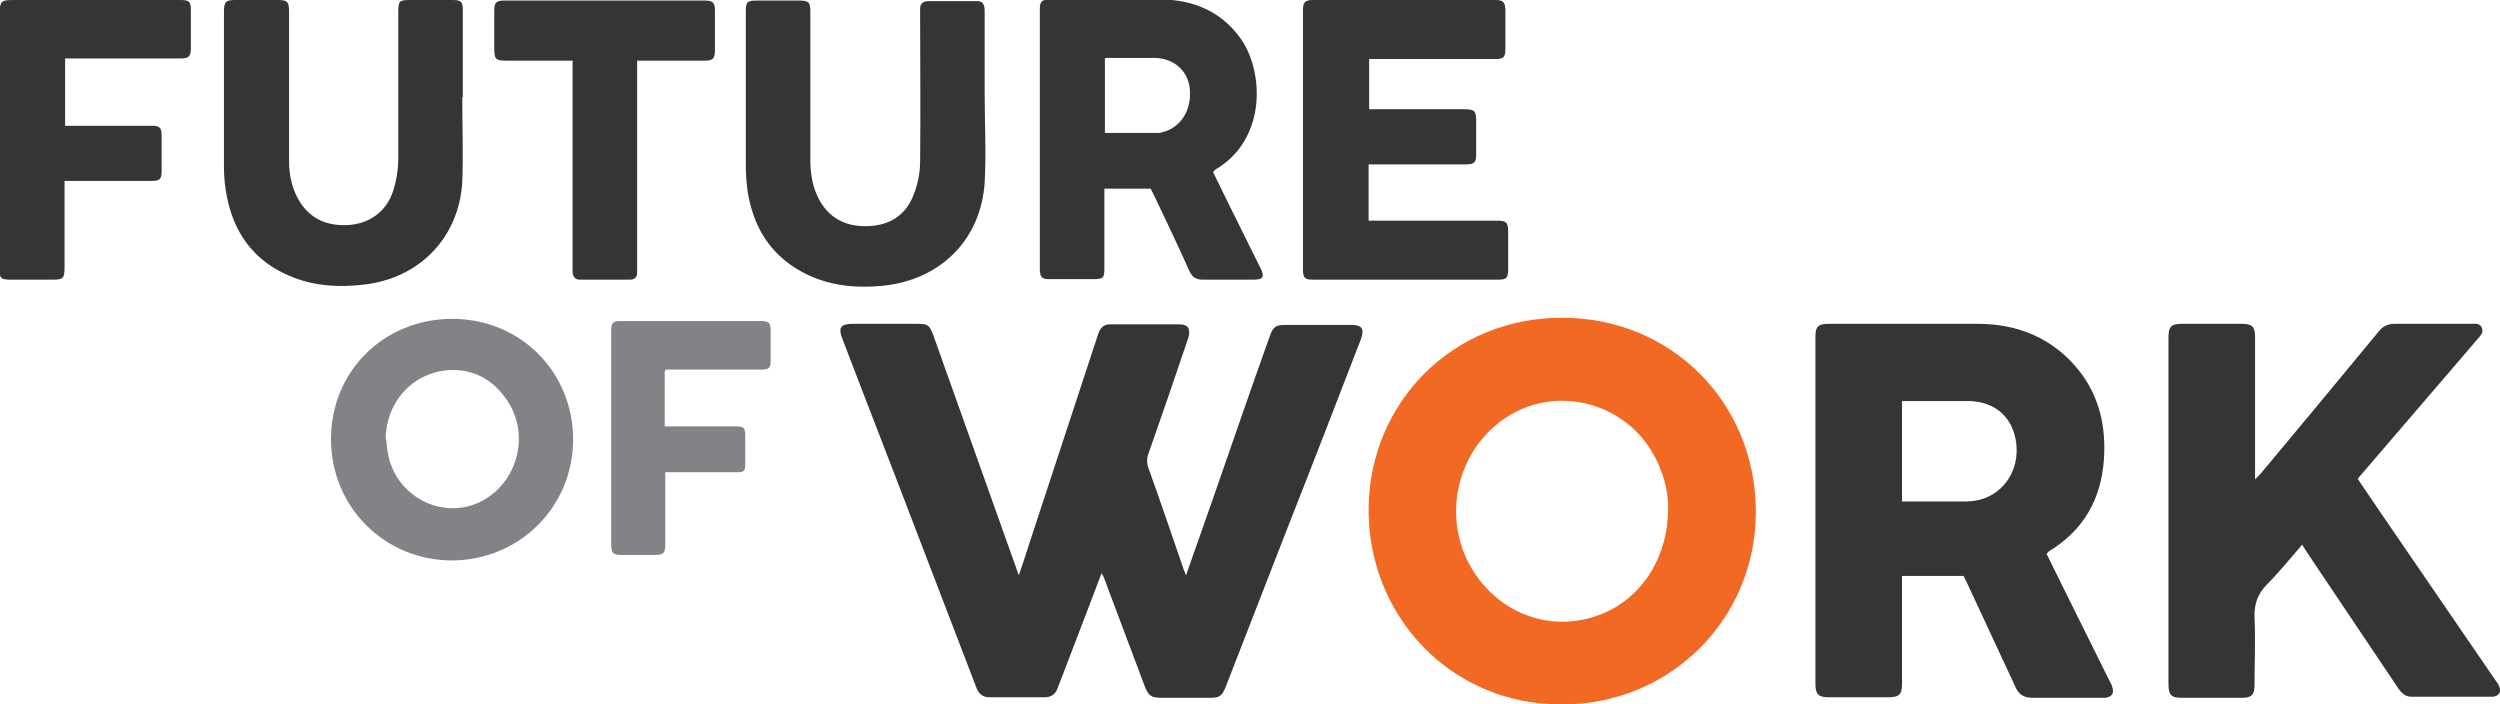 <?xml version="1.0" encoding="UTF-8"?>
<svg xmlns="http://www.w3.org/2000/svg" version="1.1" viewBox="0 0 453.2 127.7">
  <defs>
    <style>
      .cls-1 {
        fill: #828386;
      }

      .cls-2 {
        fill: #f16923;
      }

      .cls-3 {
        fill: #343634;
      }
    </style>
  </defs>
  <!-- Generator: Adobe Illustrator 28.7.1, SVG Export Plug-In . SVG Version: 1.2.0 Build 142)  -->
  <g>
    <g id="Layer_1">
      <g>
        <path class="cls-3" d="M199.7,103.9c-2.3,6.1-4.6,12-6.8,17.8-.4,1-.8,2.1-1.2,3.1-.4,1.1-1.2,1.6-2.3,1.6-3.4,0-6.7,0-10.1,0-1.3,0-2-.8-2.4-2-3.7-9.7-7.5-19.5-11.2-29.2-4.3-11.3-8.7-22.5-13-33.8-.8-2-.3-2.7,1.9-2.7,3.9,0,7.8,0,11.6,0,2,0,2.3.2,3,2.1,4.9,13.7,9.7,27.3,14.6,41,.3.7.5,1.5.9,2.5.7-2.1,1.3-3.9,1.9-5.8,4.1-12.4,8.1-24.7,12.2-37.1.1-.4.3-.8.4-1.2.4-.9,1-1.4,2-1.4,4.2,0,8.5,0,12.7,0,1.5,0,2,.9,1.5,2.5-2.4,7.1-4.8,14.1-7.3,21.2-.2.7-.2,1.3,0,2.1,2.2,6.1,4.3,12.3,6.4,18.4.1.4.3.7.5,1.3,1.8-5.1,3.5-10,5.2-14.8,3.3-9.5,6.6-19.1,10-28.6.6-1.7,1.1-2,2.8-2,4,0,7.9,0,11.9,0,2,0,2.5.7,1.8,2.6-4.4,11.4-8.8,22.8-13.3,34.2-3.7,9.6-7.5,19.2-11.2,28.8-.7,1.7-1.1,2-2.9,2-2.8,0-5.7,0-8.5,0-2.2,0-2.6-.3-3.4-2.4-2.4-6.3-4.7-12.6-7.1-18.9-.1-.4-.3-.7-.6-1.3Z"></path>
        <path class="cls-2" d="M283.2,57.6c19.8,0,35.1,15.4,35.1,35.2,0,19.5-15.6,35-35.3,34.9-20.3,0-35.2-16.4-34.9-35.8.3-19.1,15.4-34.4,35.2-34.3ZM302.4,91.8c0-1.8-.4-4.2-1.3-6.5-4.6-12.6-20.1-16.7-30.1-8.1-8.1,7-9.4,19.3-2.9,27.8,5.4,7.1,14.4,9.6,22.5,6.2,7.2-3,11.9-10.4,11.8-19.4Z"></path>
        <path class="cls-3" d="M371,100.4c1.4,2.9,2.9,5.8,4.3,8.7,2.4,4.8,4.7,9.5,7.1,14.3.2.4.4.7.5,1.1.4,1.1,0,1.8-1.2,2-.3,0-.6,0-1,0-4.1,0-8.2,0-12.2,0-1.6,0-2.6-.6-3.2-2.1-2.9-6.3-5.9-12.6-8.8-18.9-.2-.4-.4-.7-.5-1.1h-11.2c0,.5,0,.9,0,1.3,0,6.1,0,12.2,0,18.2,0,2-.5,2.5-2.5,2.5-3.6,0-7.2,0-10.8,0-1.8,0-2.4-.5-2.4-2.4,0-21,0-42,0-63,0-1.8.5-2.3,2.4-2.3,9,0,18,0,27,0,7.3,0,13.7,2.6,18.4,8.5,3.7,4.7,4.9,10.2,4.5,16.1-.5,7.2-3.7,12.8-9.9,16.6-.1,0-.2.2-.4.4ZM344.8,90.9c.3,0,.4,0,.6,0,3.7,0,7.4,0,11,0,.8,0,1.7-.1,2.5-.3,4.5-1.2,7.2-5.5,6.6-10.3-.6-4.7-3.9-7.6-8.8-7.6-3.4,0-6.7,0-10.1,0-.6,0-1.2,0-1.8,0,0,.3,0,.4,0,.6,0,5.8,0,11.7,0,17.6Z"></path>
        <path class="cls-3" d="M417.2,98.9c-2.1,2.4-4,4.8-6.2,7-1.7,1.7-2.4,3.6-2.3,6.1.2,4,0,8.1,0,12.1,0,1.9-.5,2.4-2.4,2.4-3.6,0-7.2,0-10.8,0-1.9,0-2.4-.5-2.4-2.5,0-20.9,0-41.8,0-62.8,0-2,.5-2.5,2.5-2.5,3.6,0,7.2,0,10.8,0,1.8,0,2.4.5,2.4,2.3,0,8.2,0,16.5,0,24.7,0,.3,0,.6,0,1.2.4-.4.7-.7.9-.9,7.2-8.6,14.4-17.3,21.5-25.9.8-1,1.7-1.4,3-1.4,4.5,0,9,0,13.6,0,.8,0,1.7-.2,2.1.7.4.9-.3,1.5-.8,2.1-7,8.2-14.1,16.4-21.2,24.7-.2.2-.3.4-.5.6,1.4,2.1,2.8,4.1,4.2,6.2,7,10.2,13.9,20.3,20.9,30.5.2.3.4.5.5.8.5,1.1.1,1.8-1,2,0,0-.2,0-.2,0-4.9,0-9.8,0-14.7,0-1.1,0-1.8-.7-2.4-1.6-5-7.5-10.1-15-15.1-22.5-.7-1.1-1.5-2.2-2.3-3.5Z"></path>
        <path class="cls-3" d="M219.9,31.2c1,2,1.9,3.9,2.9,5.9,1.9,3.8,3.8,7.7,5.7,11.5.8,1.6.5,2.1-1.3,2.1-3.1,0-6.2,0-9.2,0-1.2,0-1.9-.5-2.4-1.6-2.1-4.7-4.3-9.3-6.5-13.9-.2-.3-.3-.6-.5-1h-8.4c0,.5,0,.9,0,1.3,0,4.4,0,8.7,0,13.1,0,1.8-.2,2-2,2-2.7,0-5.4,0-8,0-1.3,0-1.6-.3-1.7-1.6,0-.3,0-.6,0-1,0-15.2,0-30.4,0-45.6,0-.3,0-.6,0-.8,0-1.3.4-1.7,1.8-1.7,3,0,5.9,0,8.9,0,3.8,0,7.6,0,11.4,0,5.7.1,10.6,2.1,14.1,6.8,4.5,6,5,18.5-4.3,24-.1,0-.2.2-.4.4ZM200.2,24.1c2.6,0,5.2,0,7.7,0,.6,0,1.3,0,1.9,0,.3,0,.6,0,.8-.1,3.4-.8,5.4-3.9,5.1-7.8-.3-3.3-2.8-5.6-6.3-5.7-2.9,0-5.8,0-8.7,0-.1,0-.3,0-.4.1v13.6Z"></path>
        <path class="cls-3" d="M248.2,10.7v9.1c.5,0,.9,0,1.3,0,5.3,0,10.6,0,15.9,0,1.9,0,2.2.3,2.2,2.1,0,2,0,4.1,0,6.1,0,1.5-.4,1.8-1.9,1.8-5.4,0-10.8,0-16.2,0-.4,0-.9,0-1.4,0v10.2c.4,0,.9,0,1.3,0,7.3,0,14.6,0,21.9,0,1.8,0,2.1.3,2.1,2.1,0,2.2,0,4.5,0,6.7,0,1.6-.3,1.9-1.8,1.9-11.2,0-22.4,0-33.6,0-1.4,0-1.8-.3-1.8-1.8,0-15.7,0-31.4,0-47.1,0-1.4.4-1.8,1.8-1.8,11,0,22.1,0,33.1,0,1.4,0,1.7.4,1.8,1.7,0,2.4,0,4.7,0,7.1,0,1.6-.3,1.9-1.9,1.9-7.2,0-14.4,0-21.6,0-.4,0-.9,0-1.4,0Z"></path>
        <path class="cls-3" d="M83.8,17.7c0,5.1.2,10.2,0,15.3-.6,10.1-7.8,17.5-17.9,18.6-4.4.5-8.6.3-12.7-1.3-7.3-2.8-11.2-8.4-12.3-16-.2-1.3-.3-2.6-.3-3.9,0-9.4,0-18.8,0-28.2,0-1.9.3-2.2,2.1-2.2,2.5,0,5,0,7.6,0,1.8,0,2.1.3,2.1,2.1,0,9,0,18.1,0,27.1,0,2.2.4,4.4,1.4,6.4,1.9,3.8,5.1,5.4,9.2,5.2,3.9-.2,7.1-2.4,8.3-6.3.6-1.9.9-3.9.9-5.9,0-8.8,0-17.7,0-26.5,0-1.9.2-2.1,2.1-2.1,2.6,0,5.1,0,7.7,0,1.6,0,1.9.3,1.9,1.9,0,5.2,0,10.5,0,15.7h-.1Z"></path>
        <path class="cls-3" d="M178.5,17c0,5.4.3,10.7,0,16.1-.7,10.4-8,17.6-18.4,18.7-5.1.5-10.1,0-14.7-2.5-5.9-3.2-8.9-8.3-9.9-14.8-.2-1.5-.3-3.1-.3-4.7,0-9.2,0-18.4,0-27.6,0-1.9.2-2.1,2.1-2.1,2.5,0,5,0,7.6,0,1.7,0,2,.3,2,2,0,8.9,0,17.8,0,26.8,0,2.3.3,4.6,1.3,6.7,1.8,3.8,4.9,5.5,9,5.4,4.1-.1,7.1-2,8.5-5.9.7-1.8,1.1-3.9,1.1-5.8.1-8.8,0-17.7,0-26.5,0-.4,0-.9,0-1.3,0-.8.5-1.2,1.3-1.3,3,0,6,0,9,0,1,0,1.4.5,1.4,1.8,0,3,0,5.9,0,8.9,0,2.1,0,4.2,0,6.2,0,0,0,0-.1,0Z"></path>
        <path class="cls-1" d="M103.9,79.6c0,12.3-9.7,21.9-21.9,22-12.3,0-22-9.7-22-22,0-12.3,9.6-21.8,22-21.8,12.3,0,21.9,9.6,21.9,21.9ZM70,79.6c.1,1,.2,2,.4,3,1.8,8.3,11.4,12.3,18.3,7.4,5.4-3.8,7-11.4,3.5-17-2.5-4-6.2-6.2-10.9-5.9-6.6.5-11.3,5.8-11.4,12.5Z"></path>
        <path class="cls-3" d="M11.8,10.6v12.2c.5,0,.9,0,1.3,0,4.8,0,9.5,0,14.3,0,1.6,0,1.9.3,1.9,1.9,0,2.1,0,4.2,0,6.2,0,1.6-.3,1.9-1.9,1.9-4.8,0-9.5,0-14.3,0-.4,0-.9,0-1.4,0,0,.6,0,1,0,1.4,0,4.8,0,9.5,0,14.3,0,2-.3,2.2-2.2,2.2-2.5,0-5,0-7.4,0-2,0-2.2-.2-2.2-2.1,0-5.9,0-11.8,0-17.6,0-9.5,0-19,0-28.5C0,.2.2,0,2.4,0c10.1,0,20.1,0,30.2,0,1.8,0,2,.3,2,2,0,2.3,0,4.6,0,6.8,0,1.4-.4,1.8-1.8,1.8-6.5,0-13,0-19.5,0-.4,0-.9,0-1.5,0Z"></path>
        <path class="cls-3" d="M103.7,11c-4,0-7.9,0-11.7,0-2.2,0-2.4-.2-2.4-2.4,0-2.2,0-4.5,0-6.7,0-1.5.4-1.8,1.9-1.8,12.1,0,24.2,0,36.3,0,1.4,0,1.8.4,1.8,1.7,0,2.5,0,5,0,7.4,0,1.4-.4,1.8-1.8,1.8-3.6,0-7.3,0-10.9,0-.4,0-.9,0-1.4,0v1.5c0,11.9,0,23.8,0,35.7,0,.4,0,.8,0,1.2,0,.8-.4,1.3-1.3,1.3-3,0-6.1,0-9.1,0-.8,0-1.2-.5-1.3-1.3,0-.4,0-.8,0-1.2,0-11.9,0-23.8,0-35.7v-1.6Z"></path>
        <path class="cls-1" d="M120.5,67.3v10c.4,0,.9,0,1.3,0,3.8,0,7.7,0,11.5,0,1.6,0,1.8.2,1.8,1.8,0,1.7,0,3.4,0,5,0,1.3-.2,1.5-1.5,1.5-3.9,0-7.8,0-11.6,0-.4,0-.9,0-1.4,0,0,.5,0,1,0,1.4,0,3.9,0,7.8,0,11.6,0,1.7-.3,2-2,2-2,0-4,0-6,0-1.4,0-1.8-.3-1.8-1.8,0-13,0-25.9,0-38.9,0-1.4.3-1.7,1.7-1.7,8.5,0,17,0,25.5,0,1.3,0,1.7.3,1.7,1.6,0,1.9,0,3.8,0,5.6,0,1.3-.3,1.6-1.7,1.6-5.3,0-10.6,0-15.9,0-.4,0-.9,0-1.4,0Z"></path>
      </g>
    </g>
  </g>
</svg>
